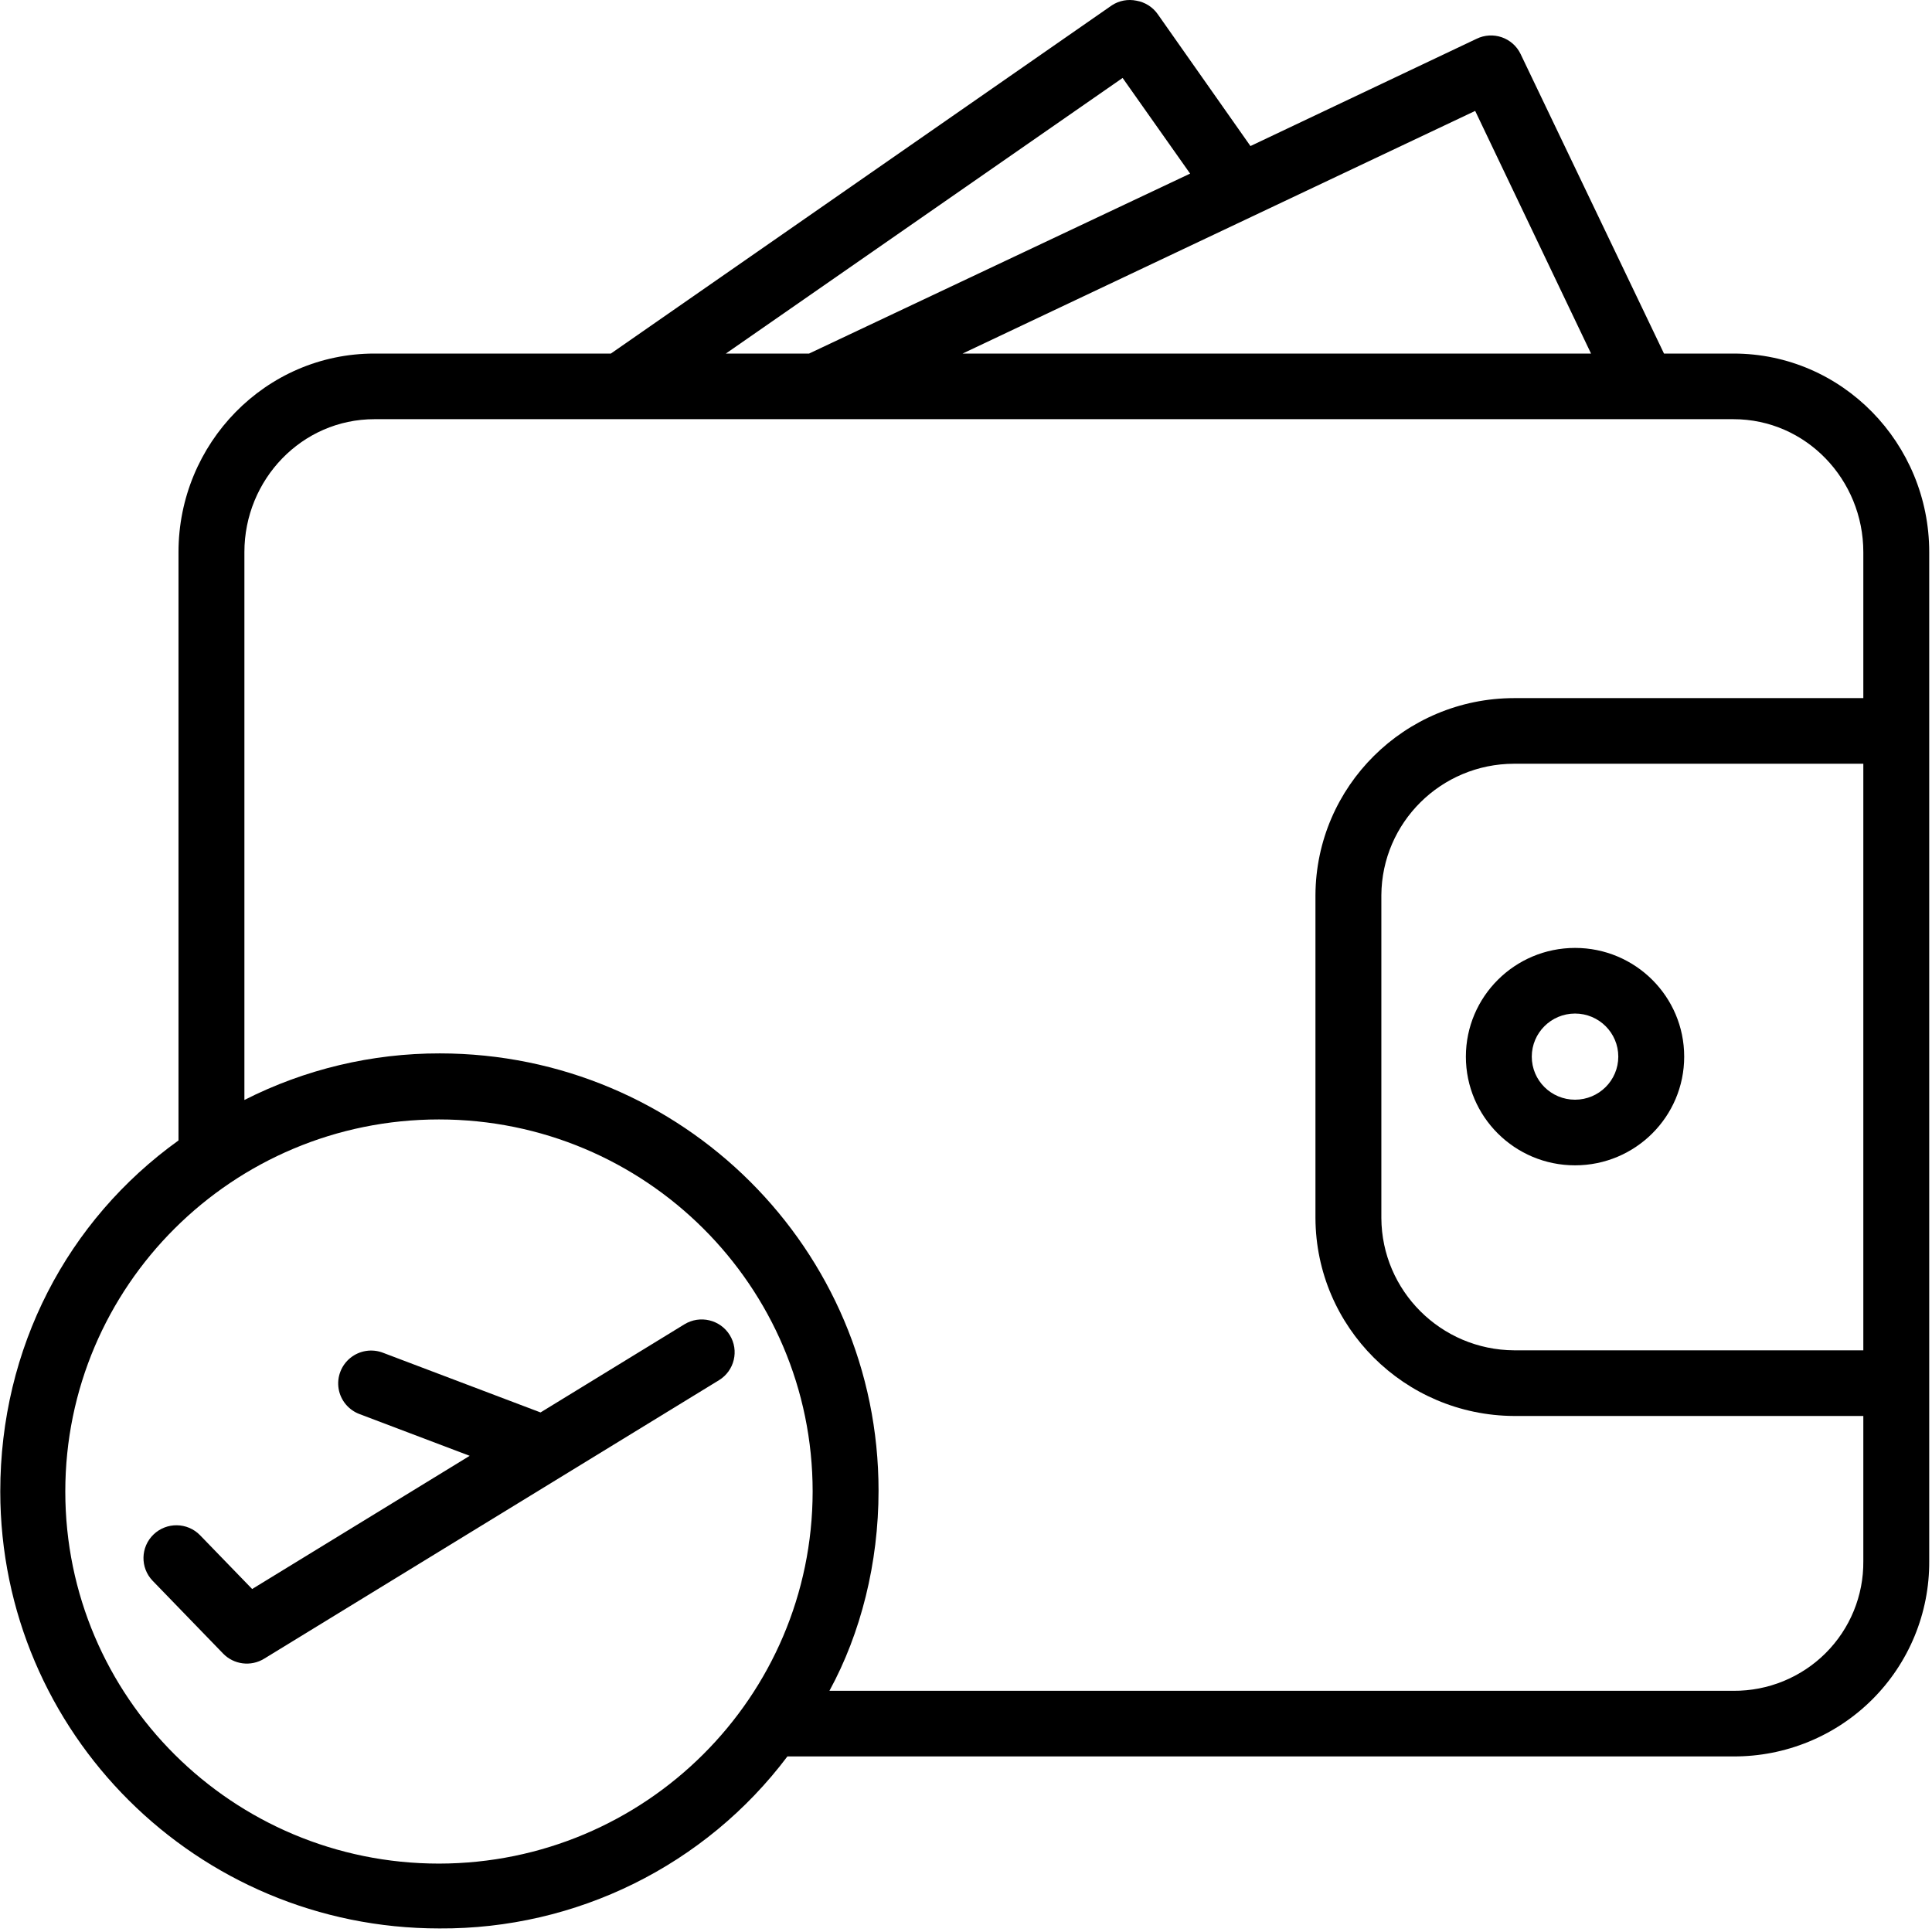 <?xml version="1.0" encoding="UTF-8"?> <svg xmlns="http://www.w3.org/2000/svg" xmlns:xlink="http://www.w3.org/1999/xlink" width="64px" height="64px" viewBox="0 0 64 64"> <!-- Generator: Sketch 52.3 (67297) - http://www.bohemiancoding.com/sketch --> <title>wallet</title> <desc>Created with Sketch.</desc> <g id="Kochkalov-desktop-1170" stroke="none" stroke-width="1" fill="none" fill-rule="evenodd"> <g id="bankrotstvo-fiz-lits" transform="translate(-756, -1008)" fill="#000000" fill-rule="nonzero"> <g id="статистика" transform="translate(92, 1008)"> <g id="wallet" transform="translate(664, 0)"> <path d="M57.423,11.712 L55.122,11.712 L50.37,1.786 C50.245,1.527 50.02,1.328 49.747,1.234 C49.474,1.14 49.175,1.158 48.916,1.284 L41.423,4.838 L38.351,0.469 C38.185,0.233 37.932,0.073 37.647,0.023 C37.365,-0.036 37.071,0.019 36.831,0.177 L20.236,11.712 L12.404,11.712 C8.792,11.712 5.913,14.692 5.913,18.289 L5.913,37.779 C2.228,40.425 0.009,44.653 0.009,49.409 C0.013,57.404 6.526,63.884 14.555,63.882 C19.088,63.91 23.366,61.796 26.084,58.184 L57.423,58.184 C59.147,58.191 60.803,57.512 62.021,56.297 C63.239,55.082 63.918,53.432 63.908,51.715 L63.908,18.289 C63.908,14.692 61.035,11.712 57.423,11.712 Z M52.705,11.712 L31.887,11.712 L48.867,3.674 L52.705,11.712 Z M37.188,2.582 L39.424,5.751 L26.802,11.712 L24.045,11.712 L37.188,2.582 Z M14.542,61.734 C7.705,61.734 2.163,56.216 2.163,49.409 C2.163,42.601 7.705,37.083 14.542,37.083 C21.378,37.083 26.92,42.601 26.92,49.409 C26.912,56.212 21.374,61.727 14.542,61.734 Z M57.423,56.01 L27.476,56.01 C28.515,54.107 29.103,51.779 29.103,49.382 C29.107,41.385 22.6,34.9 14.57,34.895 C12.32,34.892 10.101,35.42 8.096,36.438 L8.096,18.289 C8.096,15.891 9.996,13.886 12.404,13.886 L57.422,13.886 C59.83,13.886 61.725,15.891 61.725,18.289 L61.725,23.126 L50.155,23.126 C46.533,23.131 43.593,26.047 43.576,29.654 L43.576,40.349 C43.591,43.962 46.527,46.887 50.155,46.906 L61.725,46.906 L61.725,51.715 C61.736,52.856 61.286,53.953 60.478,54.76 C59.669,55.567 58.568,56.018 57.423,56.01 Z M61.725,25.3 L61.725,44.731 L50.155,44.731 C47.732,44.715 45.773,42.762 45.759,40.349 L45.759,29.654 C45.775,27.247 47.738,25.303 50.155,25.3 L61.725,25.3 Z" id="Shape"></path> <path d="M48.559,35.002 C48.559,36.991 50.178,38.603 52.175,38.603 C54.172,38.603 55.791,36.991 55.791,35.002 C55.791,33.013 54.172,31.401 52.175,31.401 C50.179,31.403 48.561,33.014 48.559,35.002 Z M52.175,33.575 C52.966,33.575 53.608,34.214 53.608,35.002 C53.608,35.79 52.966,36.429 52.175,36.429 C51.383,36.429 50.742,35.79 50.742,35.002 C50.743,34.214 51.384,33.576 52.175,33.575 Z" id="Shape"></path> <path d="M24.174,44.226 C23.859,43.715 23.187,43.555 22.673,43.869 L17.906,46.789 L12.693,44.814 C12.327,44.671 11.913,44.735 11.608,44.981 C11.303,45.227 11.154,45.617 11.217,46.003 C11.281,46.389 11.549,46.711 11.917,46.846 L15.559,48.226 L8.353,52.638 L6.624,50.853 C6.205,50.426 5.518,50.417 5.087,50.831 C4.655,51.246 4.64,51.929 5.053,52.362 L7.391,54.777 C7.747,55.144 8.312,55.215 8.748,54.948 L23.817,45.721 C24.33,45.407 24.49,44.737 24.174,44.226 Z" id="Shape"></path> </g> </g> </g> </g> </svg> 